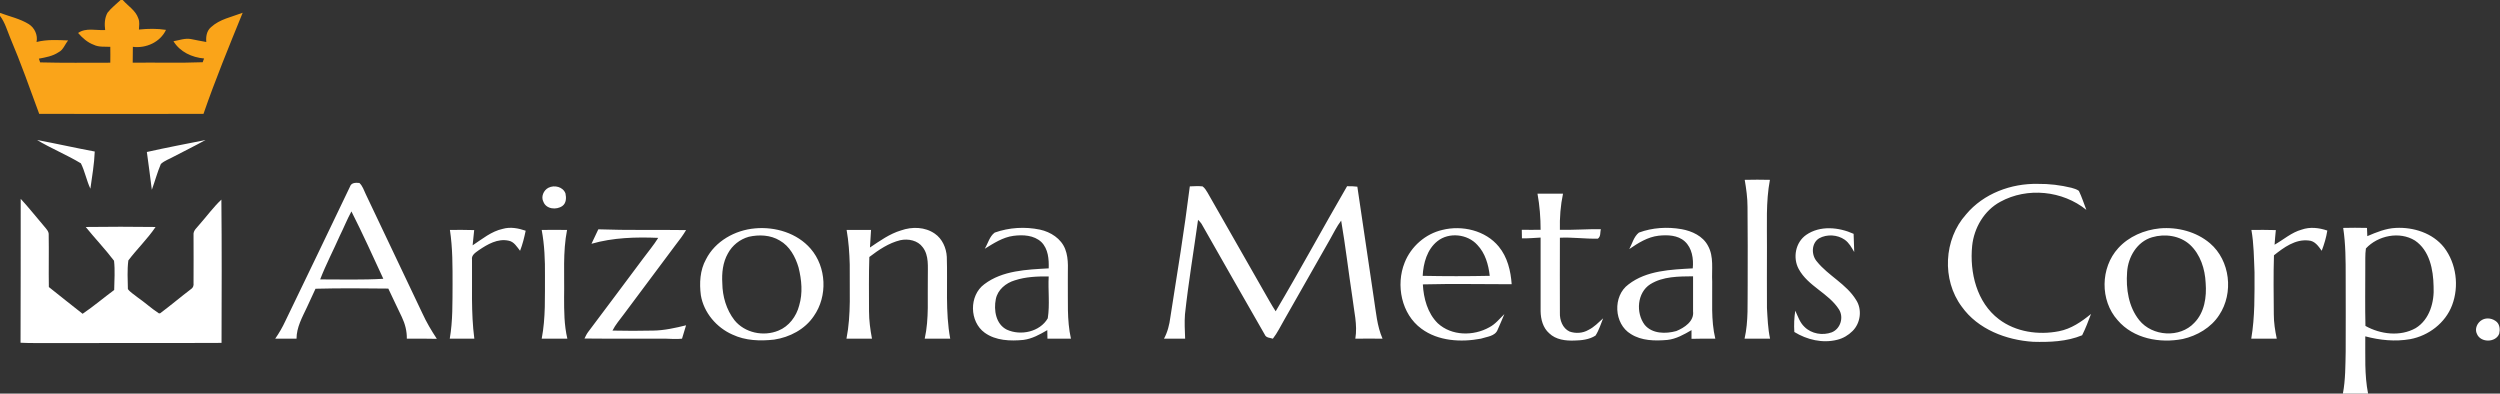 <svg version="1.2" xmlns="http://www.w3.org/2000/svg" viewBox="0 0 1607 253" width="1607" height="253">
	<rect x="0" y="0" width="1607" height="253" fill="#333333" stroke="none"/>
	<title>arizona-metals-logoddd-svg</title>
	<style>
		.s0 { fill: #faa419 } 
		.s1 { fill: #ffffff } 
	</style>
	<g id="#faa419ff">
		<path id="Layer" class="s0" d="m77.5 0h1.4c3.4 3.9 8.3 6.7 10 11.8c1 2.3 0.5 4.8 0.4 7.2c5.8-0.6 11.7-0.7 17.4 0.2c-3.7 7.9-12.8 12-21.3 10.9q-0.1 5.1-0.1 10.2c15-0.2 30 0.3 45-0.3c0.2-0.6 0.6-1.8 0.9-2.4c-7.8-0.7-15.5-4.2-19.7-11.1c3.7-0.6 7.4-2.1 11.2-1.4c3.3 0.7 6.6 1.3 9.9 1.9c-0.3-3.4 0.2-7.1 3-9.5c5.6-5.2 13.4-6.6 20.4-9.3c-8.8 21.6-17.6 43-25.2 65c-35.2 0-70.4 0.1-105.6 0c-6-16.3-11.8-32.8-18.6-48.8c-2-4.8-3.4-10-6.6-14.2v-1.9c6.2 2.3 12.8 3.7 18.5 7.2c3.8 2.4 5.9 7.1 5 11.5c6.6-1.7 13.5-1.3 20.3-1c-2.1 2.5-3.1 6.1-6.2 7.6c-3.7 2.5-8.3 3.3-12.6 4.1c0.2 0.6 0.6 1.8 0.8 2.4c15 0.4 30.1 0.2 45.1 0.2c0.1-3.4 0-6.8 0-10.2c-3.6-0.2-7.4 0.3-10.6-1.3c-4.1-1.5-7.3-4.4-10.1-7.6c5.1-3.6 11.6-1.5 17.4-1.9c-0.5-3.7-0.4-7.7 1.5-11.1c2.4-3.1 5.6-5.5 8.4-8.2z" />
	</g>
	<g id="#584a41ff">
		<path id="Layer" class="s1" d="m23.8 90c12.4 2.3 24.7 5.1 37.1 7.4c-0.3 8-1.7 15.9-2.8 23.9c-2.5-5.3-3.5-11.1-6.1-16.3c-9.1-5.5-19-9.5-28.2-15zm70.6 7.7c12.5-2.8 25.1-5.2 37.7-7.7c-6.7 3.7-13.6 7.1-20.3 10.6c-2.8 1.6-6 2.6-8.4 4.8c-2.3 5.4-3.8 11.1-5.8 16.6c-1.1-8.1-2-16.2-3.2-24.3zm-81.1 30.1c5.3 5.7 10.1 11.9 15.2 17.8c1.3 1.6 3 3.2 2.8 5.4c0.2 11.1-0.1 22.3 0.1 33.5c7.2 5.8 14.5 11.5 21.7 17.2c7.1-4.8 13.5-10.3 20.3-15.3c0.1-6.3 0.6-12.6-0.1-18.8c-5.7-7.5-12.3-14.4-18.2-21.7c14.9-0.2 29.9-0.2 44.9 0c-5.2 7.7-12 14.2-17.5 21.5c-0.8 6.1-0.4 12.3-0.3 18.4c1.5 2.1 3.9 3.4 5.9 5.1c4.8 3.3 9.1 7.3 14 10.5h0.8c6.7-5 13.2-10.5 19.9-15.6c1.3-0.8 1.8-2.3 1.6-3.8c0.1-10.3 0-20.7 0-31c-0.3-2.9 2.3-4.7 3.9-6.8c4.7-5.3 8.8-11 14-15.9c0.3 30.7 0.2 61.4 0.1 92.1c-40.1 0.2-80.3 0-120.4 0.1q-4.4 0-8.8-0.2c0.1-30.8 0.1-61.7 0.1-92.5z" />
		<path id="Layer" fill-rule="evenodd" class="s1" d="m1121.5 115.6q8.1-0.2 16.2 0c-2.7 14.3-1.8 28.9-1.9 43.4c0 13-0.1 26 0 39c0.4 6.6 0.6 13.2 2 19.7c-5.5 0-11 0-16.4 0c2.6-11.4 1.8-23.1 2-34.7c0-16.7 0.1-33.3-0.1-50c0-5.8-0.8-11.6-1.8-17.4zm-896.5 4.3c0.9-2.6 3.7-2.5 6-2.3c2.1 1.9 2.9 4.7 4.1 7.2c12.1 25.5 24.3 51.1 36.4 76.6c2.6 5.7 5.8 11.1 9.3 16.4c-6.4-0.2-12.9-0.1-19.3-0.1c0.1-4.8-1.1-9.5-3.2-13.9c-3-6-5.7-12.2-8.7-18.3c-15.6-0.2-31.2-0.3-46.8 0.1c-1.9 4-3.7 7.9-5.5 11.9c-3 6.4-6.7 12.9-6.7 20.2c-4.6 0-9.1 0-13.7 0c2.5-3.6 4.7-7.4 6.5-11.3q20.9-43.2 41.6-86.5zm-6.6 31.7c-4.1 9.3-8.9 18.4-12.6 28c13.6 0 27.1 0.4 40.6-0.4c-6.7-14.5-13.3-29.1-20.5-43.3c-2.8 5.1-4.9 10.5-7.5 15.7zm1045.4-13.8c11.2-13.4 29-20 46.2-19.6c7.2-0.1 14.5 0.8 21.5 2.5c1.6 0.5 3.4 0.9 4.8 2c1.9 3.9 3.2 8.1 4.8 12.2c-15.3-12.4-38-14.7-55.3-5.2c-10.4 5.6-16.9 16.8-18.1 28.3c-1.7 17.1 2.9 36.4 17.2 47.2c10.8 8.2 25.4 10.3 38.6 7.7c7.8-1.5 14.5-6.1 20.6-11.1c-1.7 4.6-3.5 9.3-5.7 13.7c-9.9 4.1-20.9 4.5-31.5 4.2c-17.3-1.1-35.5-8-45.9-22.6c-12.9-17.3-11.6-43.3 2.8-59.3zm-911.3-17.1c3.9-2 9.5-0.6 11 3.7c0.6 2.8 0.5 6.2-2 8c-3.8 2.7-10.4 2.1-12.2-2.7c-1.7-3.2 0.1-7.4 3.2-9zm412.3-0.9c2.7-0.1 5.5-0.3 8.2 0c1.4 1 2.3 2.5 3.2 4c12.1 21.2 24.2 42.4 36.3 63.6c2.5 4.3 4.8 8.6 7.5 12.7c15.7-26.5 30.4-53.7 45.9-80.4q3.3-0.1 6.6 0.3c3.5 23.9 7.1 47.8 10.6 71.7c1.4 8.8 2 17.8 5.6 26q-8.7-0.1-17.5 0c1.5-8.9-0.9-17.8-1.9-26.6c-2.5-16.4-4.4-32.9-7.2-49.3c-2.9 3.8-4.9 8.1-7.2 12.1c-9.8 17.2-19.6 34.5-29.4 51.7c-2.4 4.1-4.4 8.4-7.3 12.1c-1.8-0.6-4.4-0.5-5.2-2.6c-13.6-23.7-27.2-47.5-40.7-71.3q-1-1.4-2.2-2.5c-2.8 20.2-6.2 40.4-8.4 60.7c-0.4 5.2-0.1 10.5 0.1 15.7q-6.8 0-13.6 0c2.3-4.2 3.5-9 4.1-13.8c4.4-28 9-56 12.5-84.1zm223.5 4.7q8.2 0 16.4 0c-1.6 7.6-2.2 15.4-2 23.2c8.8 0.2 17.5-0.5 26.3-0.4c-0.5 2 0.1 4.7-1.9 6.1c-8.2 0.2-16.2-1-24.4-0.6c-0.1 16.1 0 32.2 0 48.2c-0.2 4.7 1.7 10 6.2 12.1c3.9 1.4 8.5 1.1 12.1-1c3.7-1.8 6.5-4.8 9.5-7.5c-1.5 3.7-2.7 7.7-4.9 11.1c-4 2.6-9 3.1-13.6 3.2c-5.6 0.2-11.9-0.5-16.2-4.7c-4-3.5-5.4-9-5.5-14.1c-0.1-15.8 0.1-31.6 0-47.4c-4 0.2-8 0.6-12 0.5q-0.1-2.7-0.1-5.5c4 0 8.1 0.1 12.1 0c0-7.8-0.6-15.5-2-23.2zm-348.9 25c9.3-3.3 19.5-3.9 29.1-1.9c6.9 1.5 13.6 5.8 16.2 12.5c2.6 6.7 1.5 13.9 1.7 20.9c0.2 12.2-0.7 24.7 2 36.7c-5 0-10.1 0-15.1 0q0-2.8-0.1-5.5c-4.8 2.8-9.8 5.6-15.4 6.3c-8.4 0.8-17.7 0.5-24.8-4.6c-9.9-7.1-10.2-23.9-0.3-31.2c11.7-8.9 27.3-9.4 41.4-10.2c0.2-5.9-0.3-12.5-4.7-16.9c-4.8-4.5-11.9-4.8-18-4c-6.8 0.9-12.7 4.8-18.4 8.3c2.1-3.5 3.1-8 6.4-10.4zm12.9 30.7c-5.7 1.7-11 6-12.2 12.1c-1.4 7 0 16.1 7.1 19.6c8.9 4.1 21.3 1.4 26.3-7.3c1.4-8.9 0.1-18 0.6-26.9c-7.3-0.1-14.8 0.2-21.8 2.5zm869.4-28.4c5.8-2.5 11.9-5 18.3-5.3c11.4-0.6 23.7 3.3 31 12.5c8 10.4 9.8 25.1 5.2 37.2c-4.3 11.4-15.1 19.6-26.9 21.8c-9.7 1.7-19.5 0.7-28.9-1.8c0.1 12.2-0.6 24.7 1.8 36.8h-16.2c1.7-8.9 1.6-18 1.8-27c0.1-16 0-32 0-48c0-10.5 0-21.1-1.6-31.5q7.6-0.2 15.3 0q0.1 2.7 0.2 5.3zm-0.9 7.9c-0.6 4.1-0.3 8.2-0.4 12.3c0 12.5-0.2 25 0.1 37.5c9.6 5.4 22.4 7 32.3 1.4c9-5.5 12.1-16.9 11.5-26.9c-0.2-10.6-2.5-23-12-29.4c-9.9-6.1-23.8-3.2-31.5 5.1zm-1217-2c6.1-4 12-9 19.4-10.6c4.9-1.4 10-0.4 14.7 1.2c-0.9 4.4-2 8.8-3.6 12.9c-2-2.5-3.9-5.9-7.4-6.5c-7-1.5-13.5 2.3-19.1 6.1c-2 1.5-4.9 3.1-4.4 6.1c0.2 17-0.7 34 1.5 50.8q-7.9 0-15.8 0c2-11.5 1.7-23.1 1.8-34.7c0-11.7 0.1-23.5-1.7-35.2q7.8-0.1 15.6 0.1c-0.3 3.2-0.7 6.5-1 9.8zm80.8-10.3c18.8 0.7 37.6 0.2 56.4 0.5c-1.9 3.3-4.3 6.4-6.7 9.5c-11.1 14.9-22.2 29.8-33.3 44.6c-2.5 3.4-5.4 6.7-7.3 10.5c8.7 0.2 17.5 0.2 26.2 0c7.1-0.1 14.2-1.7 21.1-3.4c-0.8 2.9-1.8 5.7-2.6 8.6c-3.5 0.4-7 0.1-10.4 0c-17.4-0.1-34.9 0.1-52.3-0.1c0.7-1.5 1.5-3.1 2.5-4.4c11.8-15.6 23.4-31.3 35.1-46.9c3.3-4.5 6.9-8.7 9.8-13.4c-14.4-0.6-29-0.2-42.9 3.8q2.2-4.6 4.4-9.3zm100.7-0.6c13-1.2 27.1 3 35.8 13.1c10.2 11.8 11 30.5 2 43.3c-5.7 8.5-15.5 13.6-25.5 15.1c-9 1-18.4 0.7-26.7-3.2c-10.3-4.5-18.5-14.1-20.4-25.3c-1-7.8-0.6-16.1 3.3-23.1c5.9-11.7 18.7-18.8 31.5-19.9zm-4 5.4c-5.7 1.6-10.6 5.5-13.4 10.7c-3.3 5.8-4 12.6-3.6 19.2c0.1 8.4 2.6 17 7.8 23.7c6.6 8.2 18.7 10.7 28.3 6.7c6.7-2.7 11.5-9.1 13.3-16.1c2.4-8 1.6-16.5-0.4-24.5c-2-6.8-5.7-13.7-12.1-17.3c-5.9-3.6-13.3-3.9-19.9-2.4zm97.9-4.1c7.1-2.5 15.4-2.3 21.7 2.1c4.8 3.3 7.4 9.2 7.7 14.9c0.6 17.5-1 35.3 2.2 52.6q-8.2 0-16.4 0c2.9-13 1.7-26.5 2-39.7c-0.1-6.4 0.9-13.7-3.3-19.1c-3.2-4.4-9.3-5.6-14.4-4.5c-7.4 1.8-13.9 6.2-19.9 10.8c-0.4 11.6-0.2 23.2-0.2 34.8c0 5.9 0.8 11.9 1.9 17.7c-5.4 0-10.9 0-16.4 0c3.1-15.7 1.9-31.8 2.1-47.7c-0.2-7.4-0.7-14.8-2-22.2c5.3 0 10.5 0 15.7 0c-0.2 3.8-0.5 7.6-0.7 11.3c6.3-4.2 12.6-8.8 20-11zm347.9-0.3c12.7-3.2 27.8 0.3 36.3 10.7c5.6 6.8 7.7 15.6 8.3 24.2c-19 0-38.1-0.4-57.1 0.1c0.5 9 3 18.5 9.6 25c8.9 8.2 22.9 8.3 33.1 2.6c3.9-2 6.6-5.5 9.7-8.5c-1.4 3.3-2.8 6.7-4.3 10c-1.6 4.3-7 4.5-10.8 5.8c-12.8 2.4-27.4 1.6-38.2-6.4c-12.9-9.4-16.6-28.1-10.8-42.5c4.1-10.4 13.4-18.5 24.2-21zm-3.1 7.2c-6.7 5.3-9.1 14.2-9.5 22.3c14.4 0.3 28.7 0.3 43.1 0c-0.8-7.2-2.9-14.6-8-19.9c-6.3-7-18.2-8.3-25.6-2.4zm129.5-5.5c8.6-3.2 18.3-3.8 27.4-2.2c6.7 1.2 13.7 4.4 17 10.7c3.9 7 2.3 15.3 2.7 23c0.2 12.2-0.9 24.7 2 36.7c-5.1 0-10.2-0.1-15.3 0.1q0-2.8 0-5.6c-4.8 2.8-9.9 5.7-15.5 6.3c-8 0.7-16.6 0.6-23.5-3.8c-10.9-6.5-11.8-24.4-1.5-31.9c11.6-9 27.2-9.5 41.3-10.3c0.6-6.1-0.4-13.1-5.2-17.4c-4.5-4-11-4.2-16.7-3.6c-7.1 0.8-13.2 4.7-18.9 8.6c1.9-3.5 2.9-8 6.2-10.6zm7.3 33.2c-8.5 5.4-9.4 18.4-3.6 26.1c4.8 5.8 13.5 5.9 20.3 4c5.2-2.1 11.6-6.3 10.8-12.7c0-7.5 0-15 0-22.5c-9.3 0.1-19.3 0-27.5 5.1zm100.2-31.7c8.9-6.2 21-5 30.5-0.7q0.2 5.8 0.4 11.7c-1.7-2.9-3.3-5.9-6.1-7.9c-4.7-3.3-11.5-3.7-16.5-0.9c-5 3.1-5.1 10.7-1.4 14.9c7.4 9.2 18.9 14.4 25.2 24.7c4 6.1 2.9 14.9-2.3 20c-2.7 2.7-6.1 4.7-9.8 5.6c-9.4 2.4-19.5 0-27.6-5c-0.3-4.6-0.1-9.2 0.6-13.7c1.7 3.6 2.9 7.6 5.9 10.4c4.5 4.5 11.7 5.7 17.6 3.5c5.6-2.3 7.8-9.6 4.6-14.7c-6.7-10.5-19.9-14.9-25.9-26c-3.9-7.2-2.1-17.1 4.8-21.9zm227.3-4.2c11.4-1 23.5 2.1 32.3 9.6c13 11.1 15.3 32 5.9 46.1c-5.2 8.1-14.2 13.3-23.4 15.4c-14.7 2.9-31.8-0.2-41.9-12.1c-11.4-12.7-11.1-33.7 0.4-46.3c6.8-7.5 16.7-11.7 26.7-12.7zm-4.9 5.7c-9.7 2.8-15.5 12.7-16.1 22.4c-0.8 10.7 0.9 22.3 7.8 30.9c8.4 10.5 26.2 11.6 35.4 1.7c6.6-6.7 8-16.6 7.3-25.6c-0.4-9-3.4-18.4-10.1-24.6c-6.5-5.9-16.1-7.2-24.3-4.8zm96.1-4.9c5.4-1.9 11.2-1.2 16.5 0.6c-0.7 4.5-2 8.8-3.6 13c-2.1-2.9-4.4-6.4-8.4-6.6c-8.6-1-16 4.5-22.3 9.5c-0.4 12.6-0.2 25.3-0.1 37.9c0 5.3 0.8 10.5 1.9 15.7c-5.5 0-10.9 0-16.4 0c2.4-14.1 2.1-28.5 2.1-42.7c-0.4-9.1-0.4-18.2-2-27.2c5.3 0 10.5-0.1 15.7 0.1c-0.3 3.1-0.6 6.2-0.8 9.4c5.8-3.3 10.9-7.9 17.4-9.7zm-1131.3 0.2q8.1-0.1 16.3 0c-2.8 14.3-1.6 28.8-1.9 43.2c0 8.9 0 17.9 2.1 26.7q-8.3 0-16.5 0c2.6-13.4 2-27.1 2.1-40.7c0.1-9.7-0.3-19.6-2.1-29.2zm1247.3 57.8c3.1-1.7 7-0.9 9.5 1.4c1.9 1.9 2.1 5 1.5 7.5c-2.2 5.8-11.9 5.9-14.3 0.2c-1.7-3.3 0.2-7.4 3.3-9.1z" />
	</g>
</svg>
